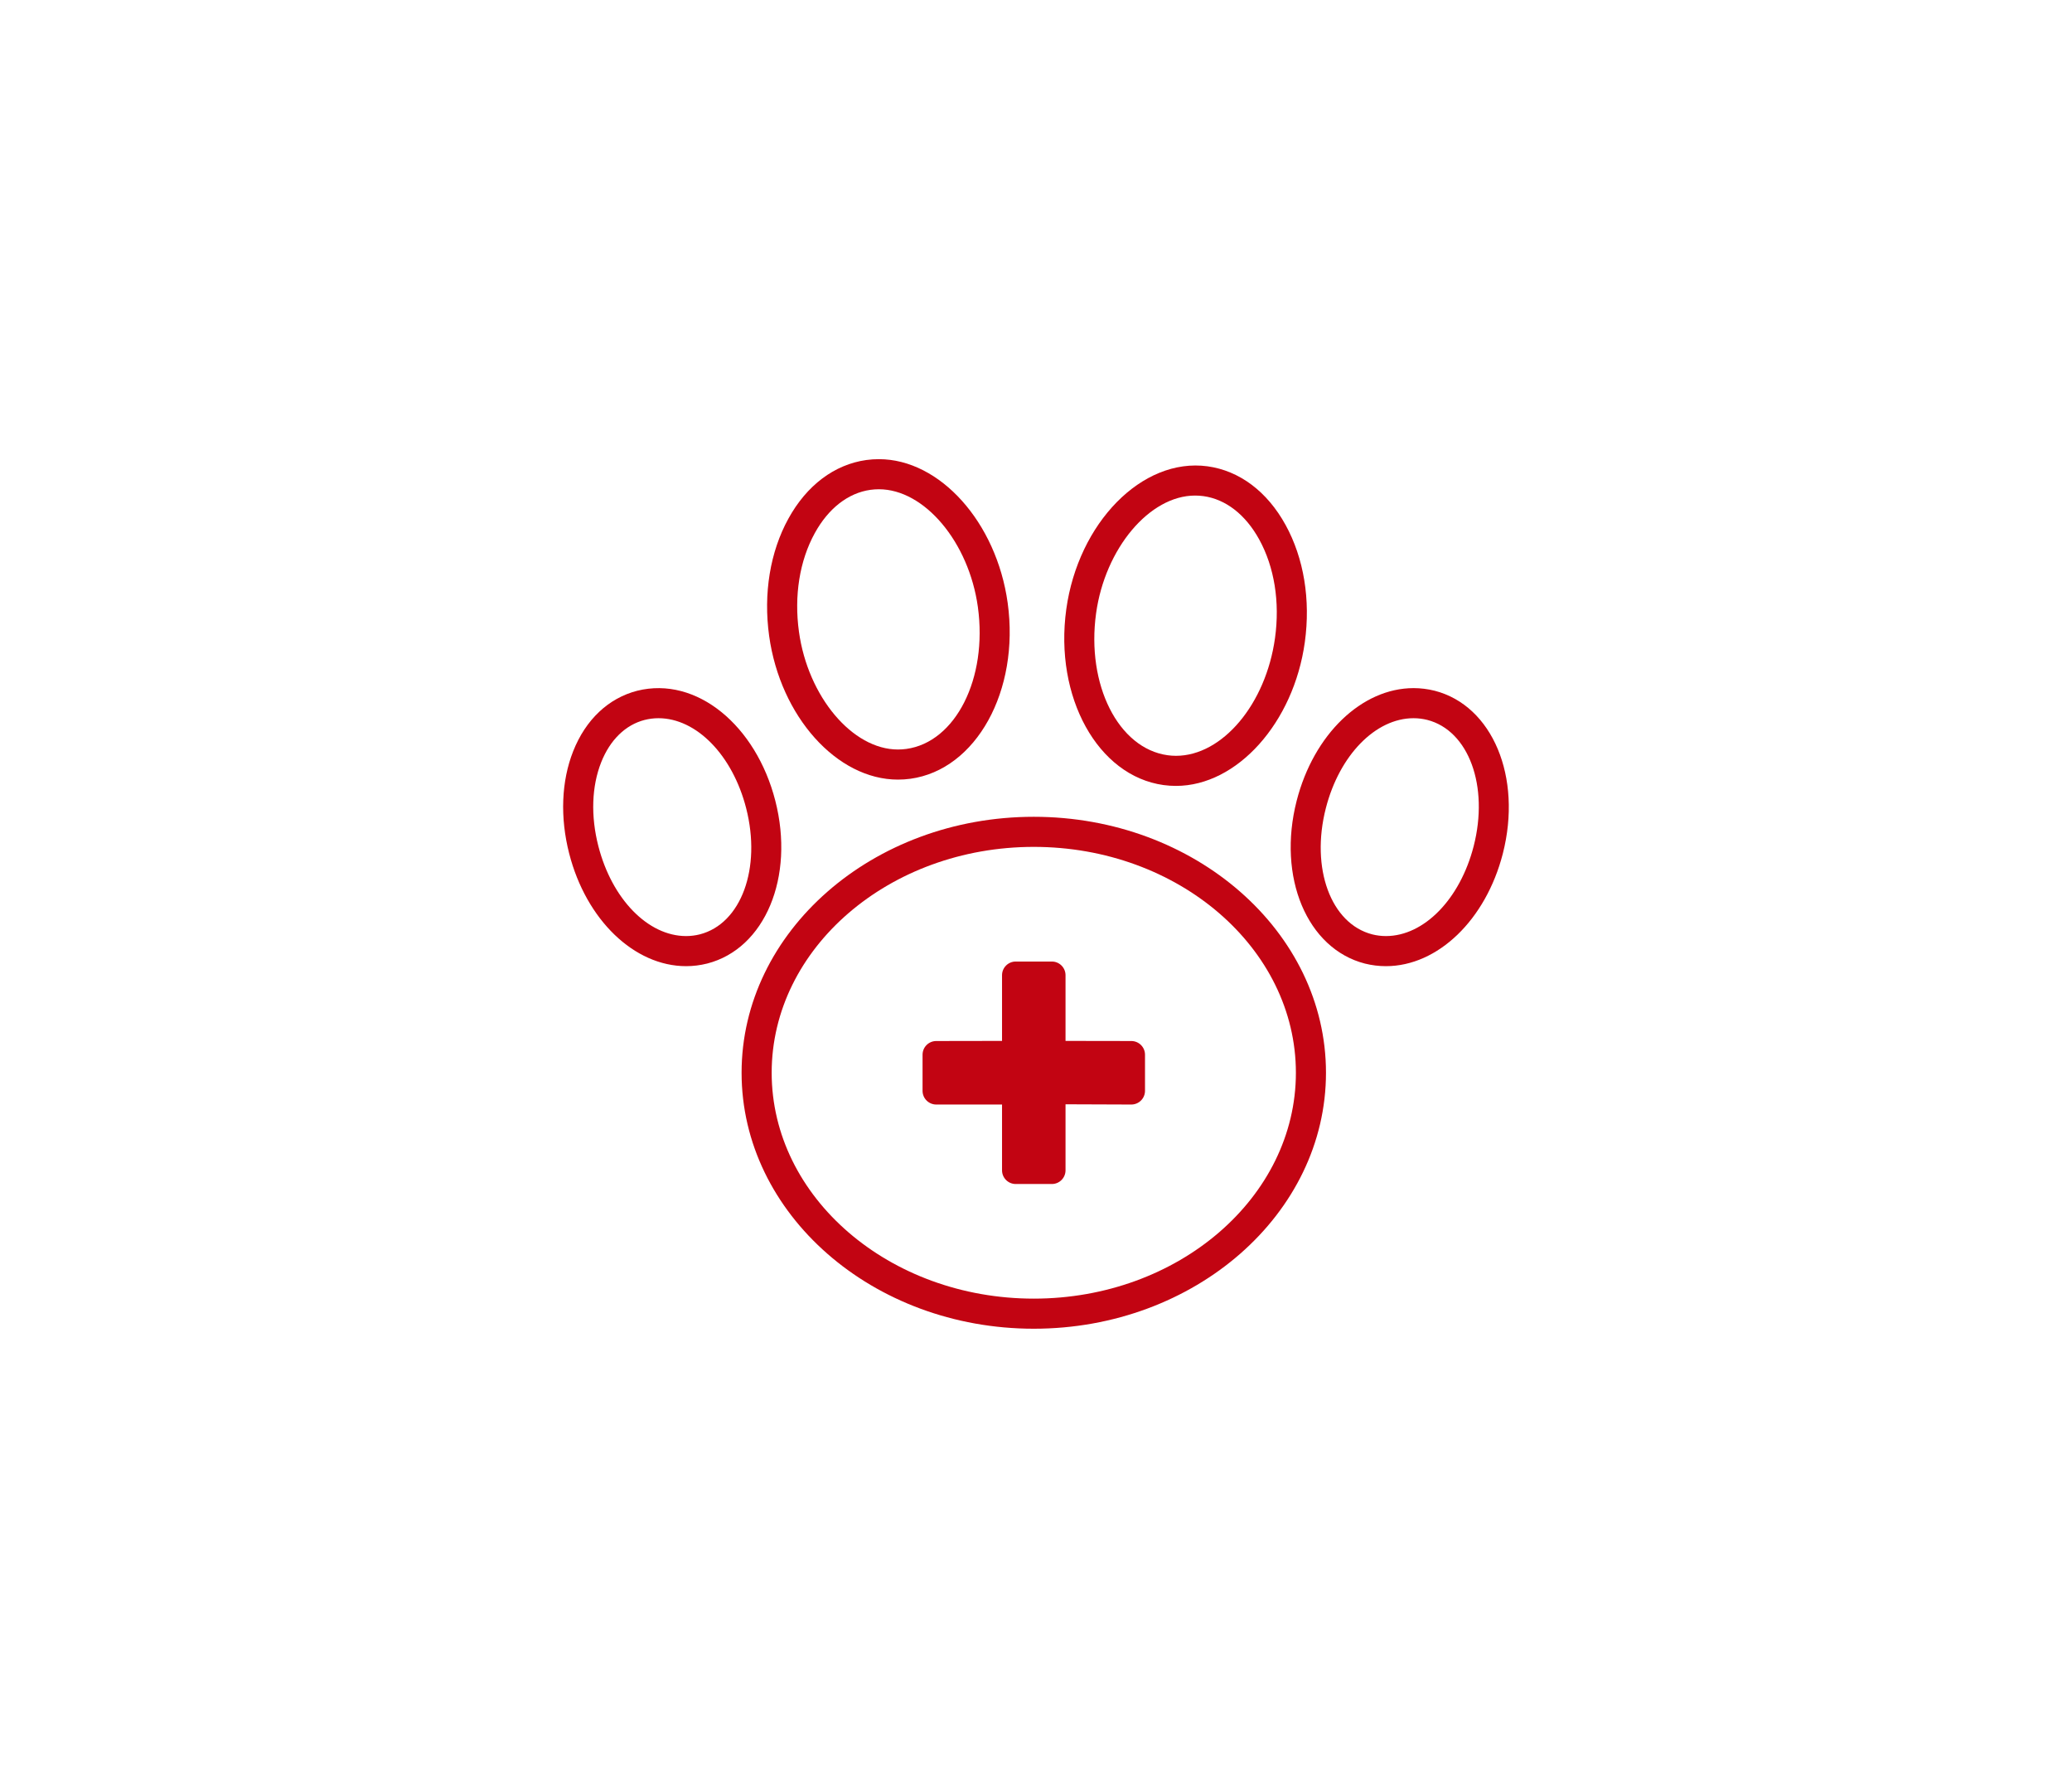 <?xml version="1.0" encoding="utf-8"?>
<!-- Generator: Adobe Illustrator 16.0.0, SVG Export Plug-In . SVG Version: 6.00 Build 0)  -->
<!DOCTYPE svg PUBLIC "-//W3C//DTD SVG 1.1//EN" "http://www.w3.org/Graphics/SVG/1.1/DTD/svg11.dtd">
<svg version="1.1" id="Layer_1" xmlns="http://www.w3.org/2000/svg" xmlns:xlink="http://www.w3.org/1999/xlink" x="0px" y="0px"
	 width="255px" height="220px" viewBox="0 0 255 220" enable-background="new 0 0 255 220" xml:space="preserve">
<g>
	<path fill="#C20412" d="M110.509,95.931c-7.512,0-14.475-7.765-15.851-17.678c-0.723-5.222,0.119-10.347,2.368-14.431
		c2.254-4.104,5.662-6.668,9.596-7.218c0.521-0.07,1.036-0.104,1.541-0.104c7.514,0,14.477,7.769,15.852,17.687
		c1.493,10.814-3.876,20.521-11.968,21.64C111.527,95.896,111.012,95.931,110.509,95.931z M108.163,60.203
		c-0.341,0-0.689,0.024-1.037,0.071c-2.738,0.383-5.176,2.277-6.854,5.333c-1.867,3.392-2.558,7.701-1.944,12.137
		c1.108,7.985,6.573,14.483,12.182,14.483c0.338,0,0.687-0.024,1.036-0.071c6.064-0.838,10.015-8.672,8.801-17.463
		C119.238,66.704,113.773,60.203,108.163,60.203z"/>
	<path fill="#C20412" d="M84.44,118.887c-6.381,0-12.298-5.695-14.389-13.851c-1.142-4.441-0.967-8.916,0.491-12.6
		c1.539-3.887,4.339-6.529,7.882-7.439c7.309-1.822,14.62,4.271,16.993,13.532c2.409,9.404-1.271,18.204-8.375,20.033
		C86.179,118.779,85.307,118.887,84.44,118.887z M81.029,88.375c-0.561,0-1.13,0.072-1.695,0.213
		c-2.353,0.604-4.256,2.456-5.347,5.213c-1.173,2.961-1.297,6.624-0.348,10.314c1.671,6.517,6.112,11.068,10.801,11.068
		c0.564,0,1.133-0.071,1.691-0.211c5.084-1.309,7.592-8.129,5.698-15.523C90.159,92.929,85.718,88.375,81.029,88.375z"/>
	<path fill="#C20412" d="M144.726,96.706L144.726,96.706c-0.511,0-1.025-0.035-1.531-0.104c-8.093-1.119-13.462-10.826-11.968-21.64
		c1.469-10.584,9.303-18.679,17.383-17.583c3.938,0.544,7.348,3.108,9.608,7.221c2.25,4.088,3.09,9.21,2.366,14.422
		C159.212,88.938,152.246,96.706,144.726,96.706z M147.081,60.979c-5.611,0-11.077,6.501-12.186,14.491
		c-1.214,8.79,2.736,16.624,8.807,17.462c0.338,0.047,0.682,0.071,1.023,0.071c5.711,0,11.065-6.364,12.189-14.49
		c0.615-4.428-0.075-8.734-1.942-12.128c-1.684-3.062-4.121-4.957-6.865-5.336C147.769,61.003,147.421,60.979,147.081,60.979z"/>
	<path fill="#C20412" d="M170.566,118.887C170.565,118.887,170.566,118.887,170.566,118.887h-0.008c-0.863,0-1.734-0.107-2.588-0.32
		c-7.118-1.833-10.798-10.633-8.389-20.037c2.091-8.159,8.008-13.857,14.389-13.857c0.861,0,1.733,0.108,2.593,0.322
		c7.119,1.829,10.798,10.631,8.389,20.041C182.861,113.191,176.945,118.887,170.566,118.887z M173.971,88.375
		c-4.688,0-9.13,4.554-10.801,11.074c-1.894,7.395,0.614,14.215,5.711,15.526c0.547,0.137,1.116,0.208,1.679,0.208h0.007
		c4.687,0,9.127-4.551,10.798-11.067c1.895-7.399-0.613-14.222-5.709-15.531C175.102,88.447,174.53,88.375,173.971,88.375z"/>
	<path fill="#C20412" d="M127.227,163.5c-19.828,0-35.96-14.13-35.96-31.499c0-17.366,16.132-31.495,35.96-31.495
		c19.829,0,35.961,14.129,35.961,31.495C163.188,149.37,147.056,163.5,127.227,163.5z M127.227,104.209
		c-17.786,0-32.257,12.468-32.257,27.792c0,15.326,14.471,27.796,32.257,27.796c17.787,0,32.258-12.47,32.258-27.796
		C159.484,116.677,145.014,104.209,127.227,104.209z"/>
	<path fill="#C20412" d="M123.32,128.084v-8.086c0-0.926,0.756-1.681,1.684-1.681h4.447c0.93,0,1.683,0.755,1.683,1.681v8.086
		l8.095,0.013c0.93,0,1.686,0.754,1.686,1.684v4.445c0,0.93-0.756,1.686-1.686,1.686l-8.095-0.03v8.124
		c0,0.933-0.753,1.686-1.683,1.686h-4.447c-0.928,0-1.684-0.753-1.684-1.686v-8.094h-0.015h-8.08c-0.93,0-1.686-0.756-1.686-1.686
		v-4.445c0-0.93,0.756-1.684,1.686-1.684L123.32,128.084z M140.914,134.226"/>
</g>
</svg>
